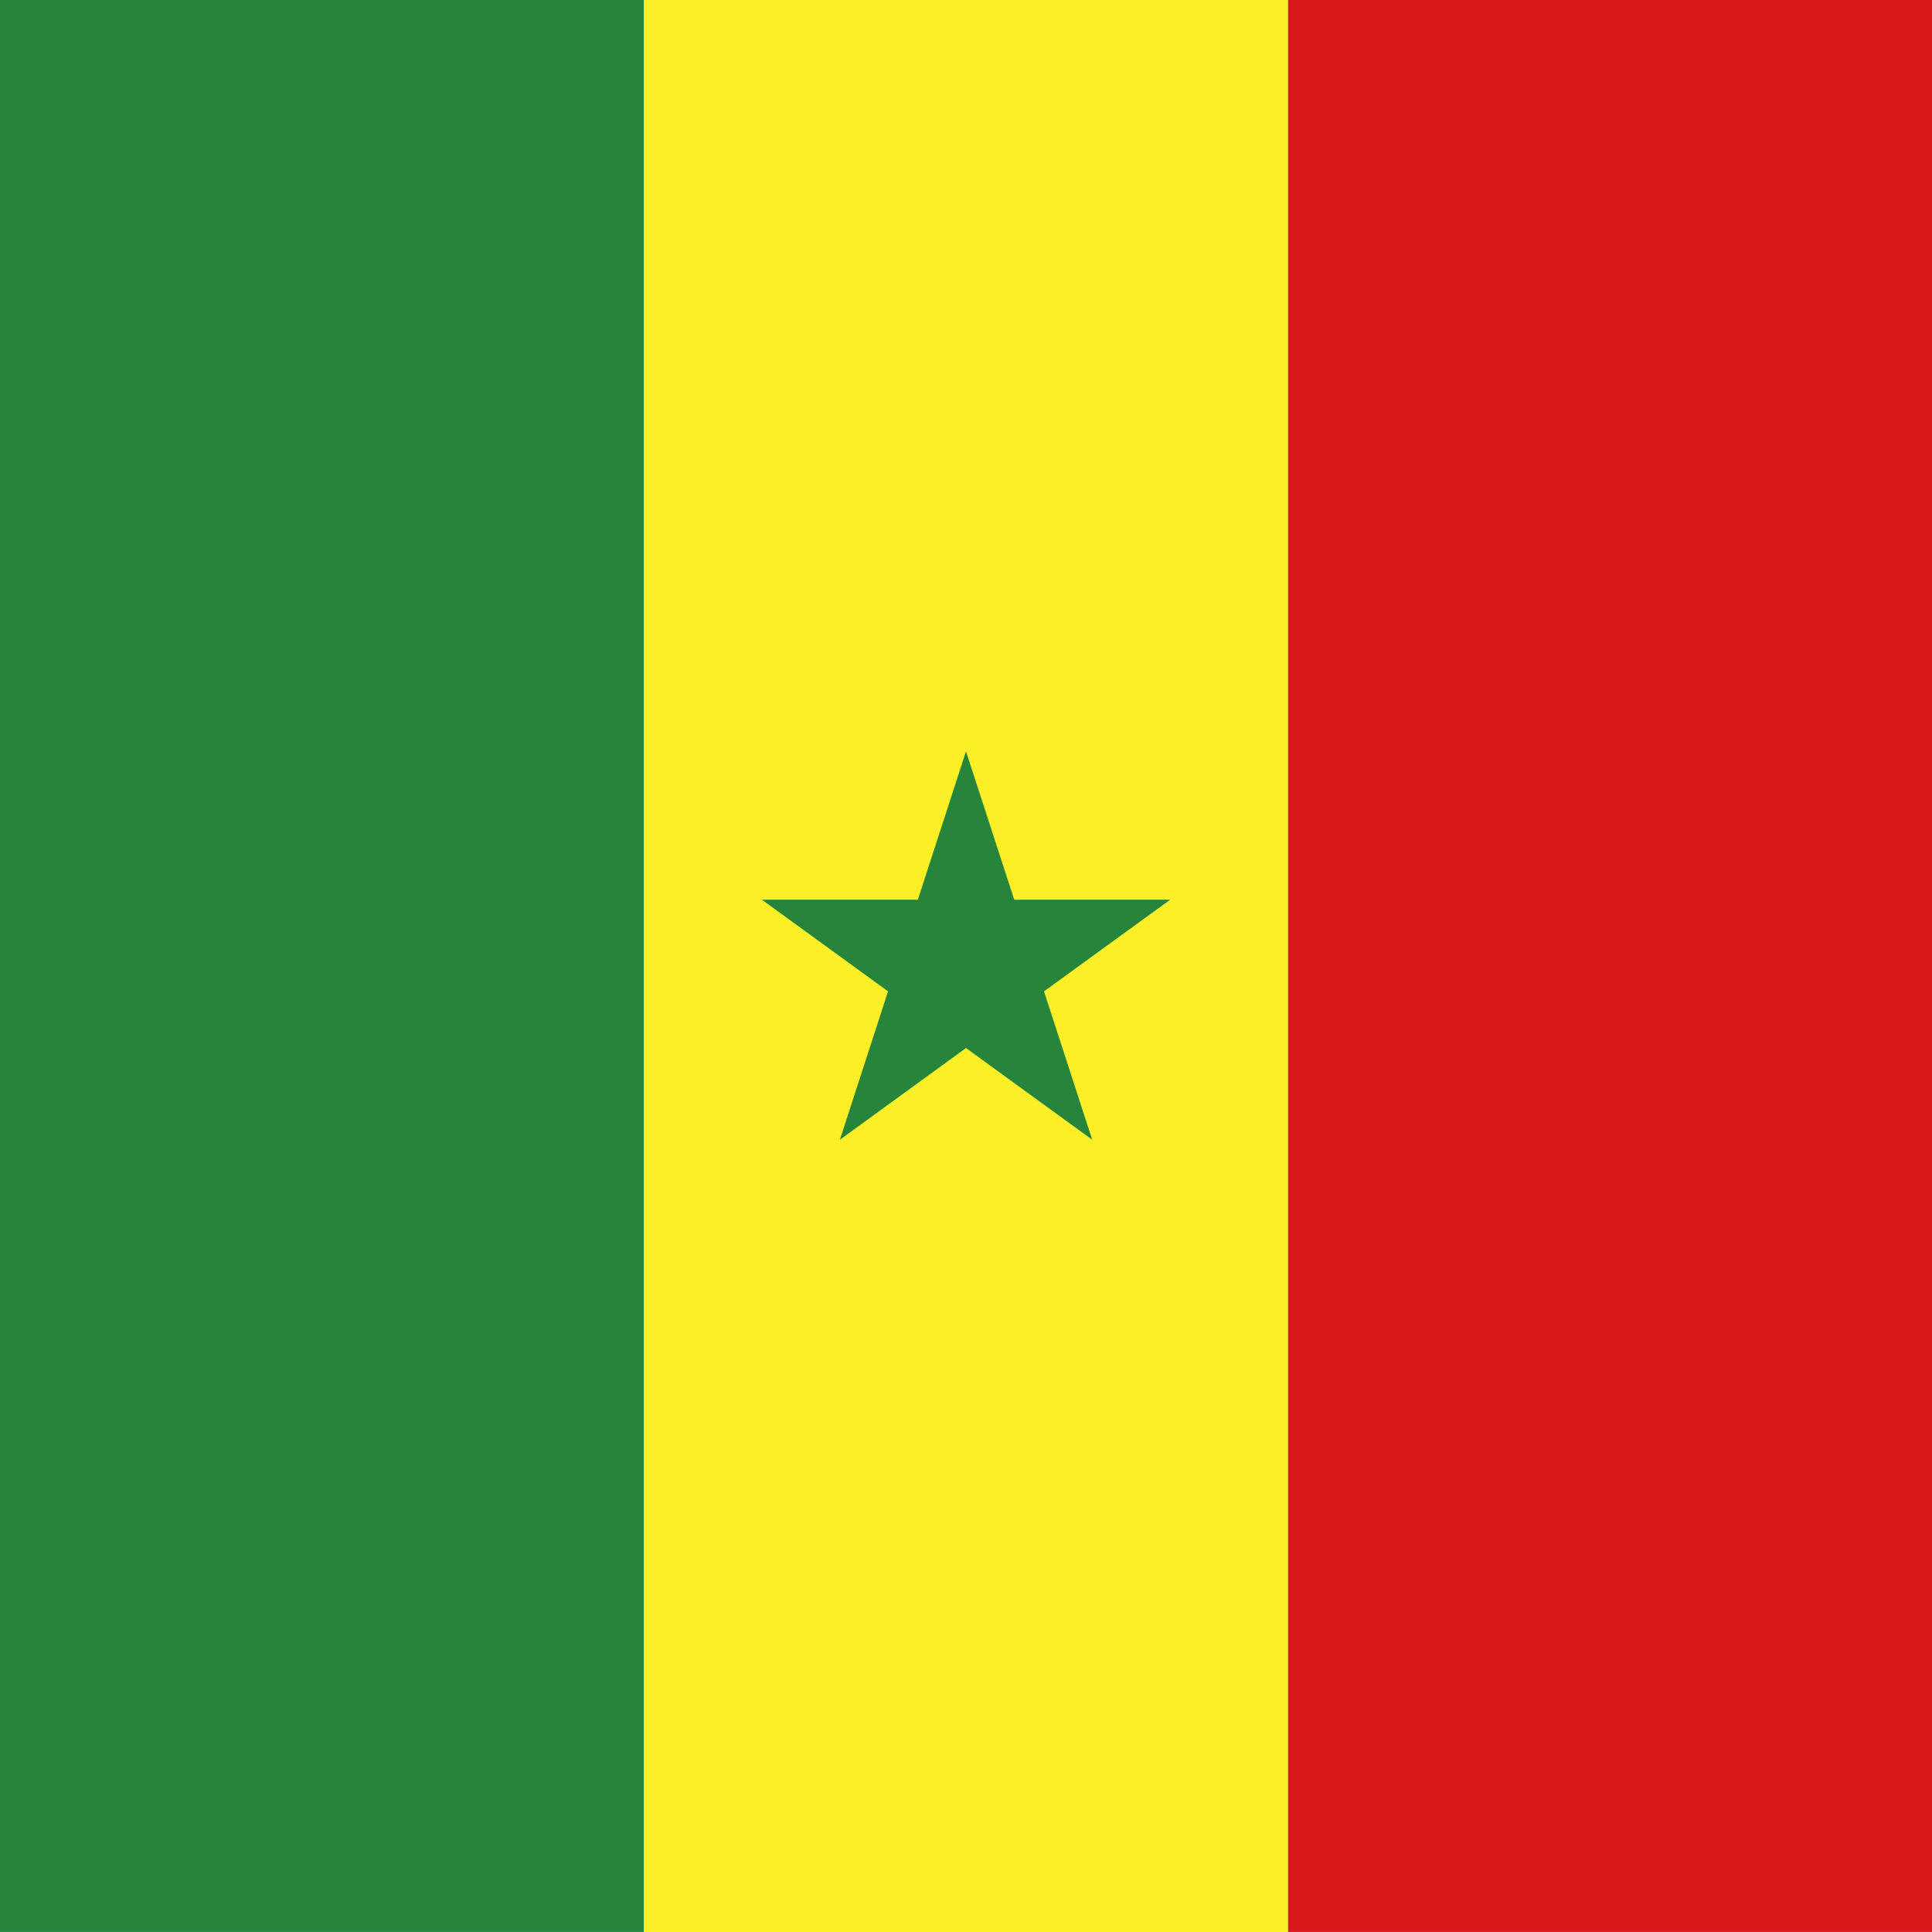 <svg id="vh-flag-icon-sn" data-name="vh-flag-icon-sn" xmlns="http://www.w3.org/2000/svg" viewBox="0 0 512 512"><title>Flag of Senegal</title><rect width="170.67" height="511.99" fill="#26853b"/><rect x="170.68" width="170.67" height="511.99" fill="#fbef28"/><rect x="341.35" width="170.65" height="511.99" fill="#da191d"/><polygon points="256 199.11 243.24 238.43 201.91 238.43 235.34 262.72 222.58 302.04 256 277.74 289.45 302.04 276.67 262.72 310.11 238.43 268.78 238.43 256 199.11" fill="#26853b" fill-rule="evenodd"/></svg>